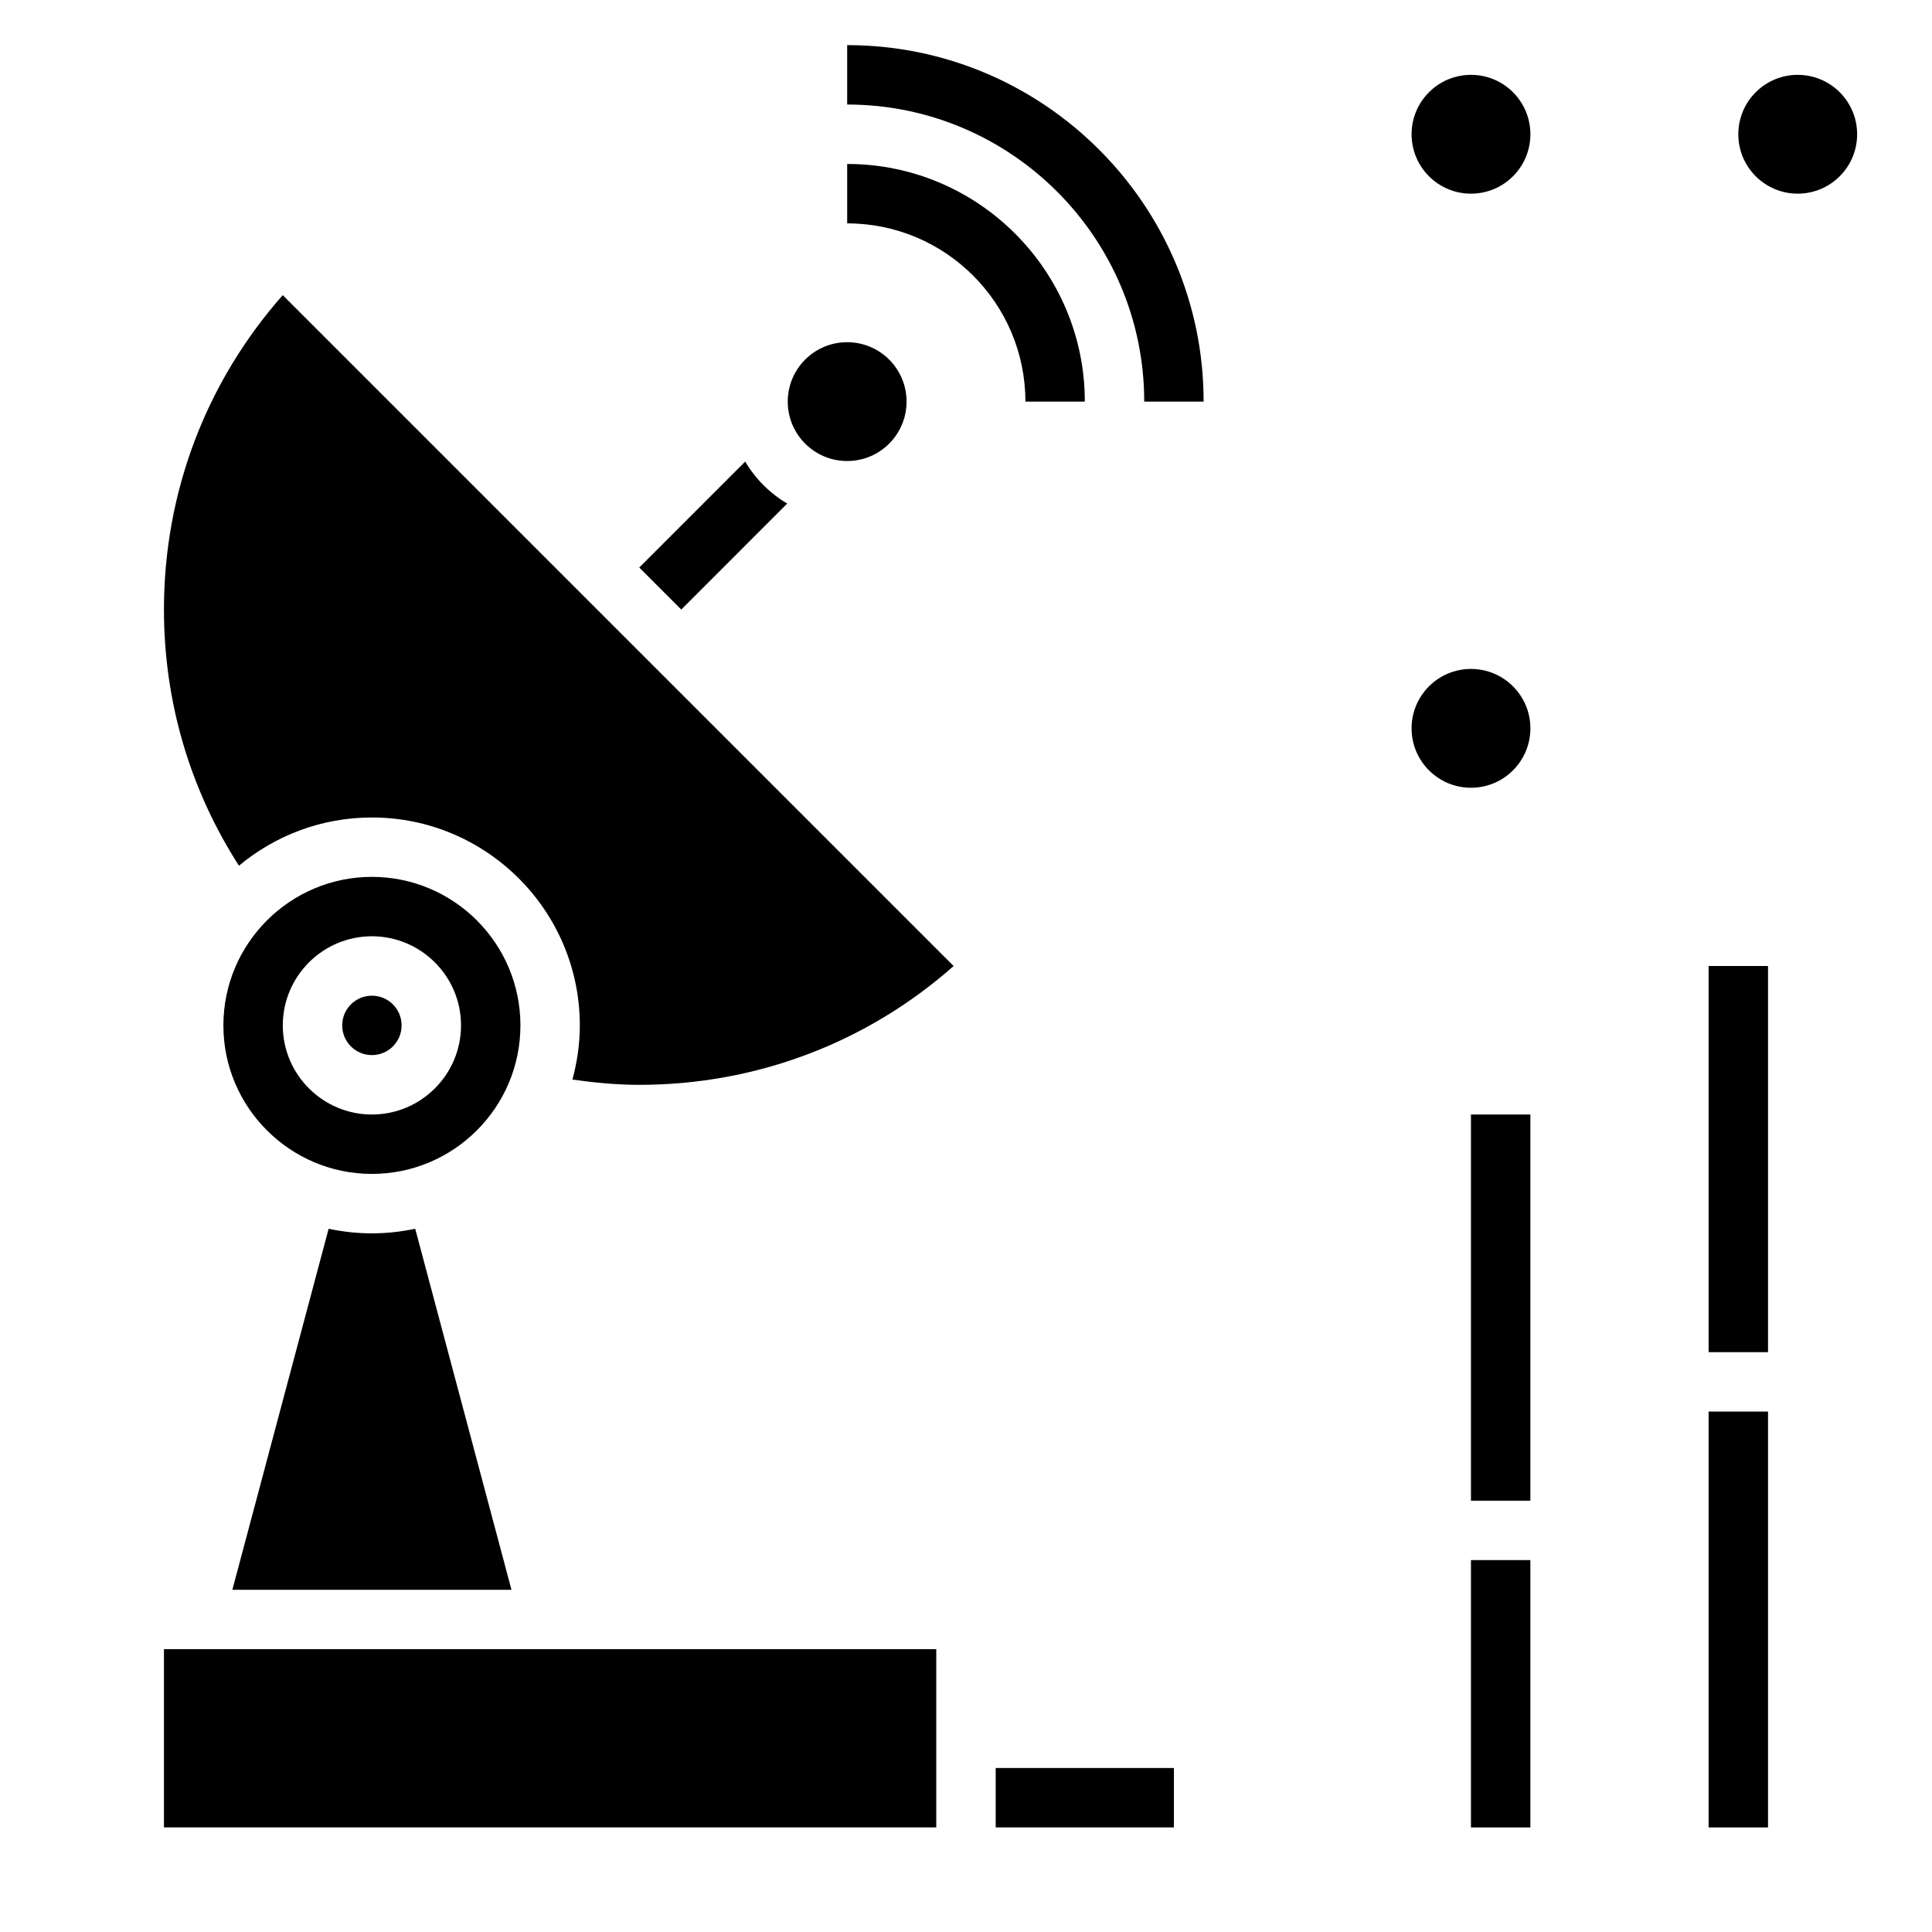 <?xml version="1.0" encoding="UTF-8"?>
<!-- Uploaded to: ICON Repo, www.svgrepo.com, Generator: ICON Repo Mixer Tools -->
<svg fill="#000000" width="800px" height="800px" version="1.1" viewBox="144 144 512 512" xmlns="http://www.w3.org/2000/svg">
 <g>
  <path d="m596.8 400h15.742v102.34h-15.742z"/>
  <path d="m533.82 439.36h15.742v102.34h-15.742z"/>
  <path d="m407.87 612.54h47.23v15.742h-47.23z"/>
  <path d="m187.45 305.54c0 24.363 6.863 47.633 19.875 67.879 9.559-7.965 21.84-12.777 35.23-12.777 30.387 0 55.105 24.719 55.105 55.105 0 4.969-0.723 9.77-1.961 14.352 5.856 0.824 11.758 1.395 17.703 1.395 31 0 60.301-11.133 83.324-31.488l-177.79-177.79c-20.355 23.027-31.488 52.328-31.488 83.328z"/>
  <path d="m187.45 581.05h204.67v47.23h-204.67z"/>
  <path d="m242.56 470.85c-3.938 0-7.769-0.434-11.469-1.219l-25.516 95.684h73.973l-25.512-95.684c-3.707 0.785-7.543 1.219-11.477 1.219z"/>
  <path d="m250.43 415.74c0 4.348-3.523 7.871-7.871 7.871s-7.871-3.523-7.871-7.871c0-4.348 3.523-7.871 7.871-7.871s7.871 3.523 7.871 7.871"/>
  <path d="m242.56 376.38c-21.703 0-39.359 17.656-39.359 39.359 0 21.703 17.656 39.359 39.359 39.359s39.359-17.656 39.359-39.359c0-21.703-17.656-39.359-39.359-39.359zm0 62.977c-13.02 0-23.617-10.598-23.617-23.617 0-13.02 10.598-23.617 23.617-23.617 13.02 0 23.617 10.598 23.617 23.617 0 13.02-10.598 23.617-23.617 23.617z"/>
  <path d="m533.82 557.44h15.742v70.848h-15.742z"/>
  <path d="m596.8 518.08h15.742v110.21h-15.742z"/>
  <path d="m384.25 250.43c0 8.695-7.047 15.746-15.742 15.746-8.695 0-15.746-7.051-15.746-15.746 0-8.695 7.051-15.742 15.746-15.742 8.695 0 15.742 7.047 15.742 15.742"/>
  <path d="m431.49 250.43c0-34.723-28.254-62.977-62.977-62.977v15.742c26.047 0 47.23 21.184 47.23 47.23z"/>
  <path d="m368.51 155.96v15.742c43.406 0 78.719 35.312 78.719 78.719h15.742c0.004-52.086-42.375-94.461-94.461-94.461z"/>
  <path d="m636.16 179.58c0 8.695-7.051 15.742-15.746 15.742-8.695 0-15.742-7.047-15.742-15.742 0-8.695 7.047-15.746 15.742-15.746 8.695 0 15.746 7.051 15.746 15.746"/>
  <path d="m549.57 179.58c0 8.695-7.047 15.742-15.742 15.742-8.695 0-15.746-7.047-15.746-15.742 0-8.695 7.051-15.746 15.746-15.746 8.695 0 15.742 7.051 15.742 15.746"/>
  <path d="m549.57 337.02c0 8.695-7.047 15.742-15.742 15.742-8.695 0-15.746-7.047-15.746-15.742 0-8.695 7.051-15.746 15.746-15.746 8.695 0 15.742 7.051 15.742 15.746"/>
  <path d="m352.62 277.45c-4.598-2.715-8.414-6.535-11.133-11.133l-28.078 28.082 11.133 11.133z"/>
 </g>
</svg>